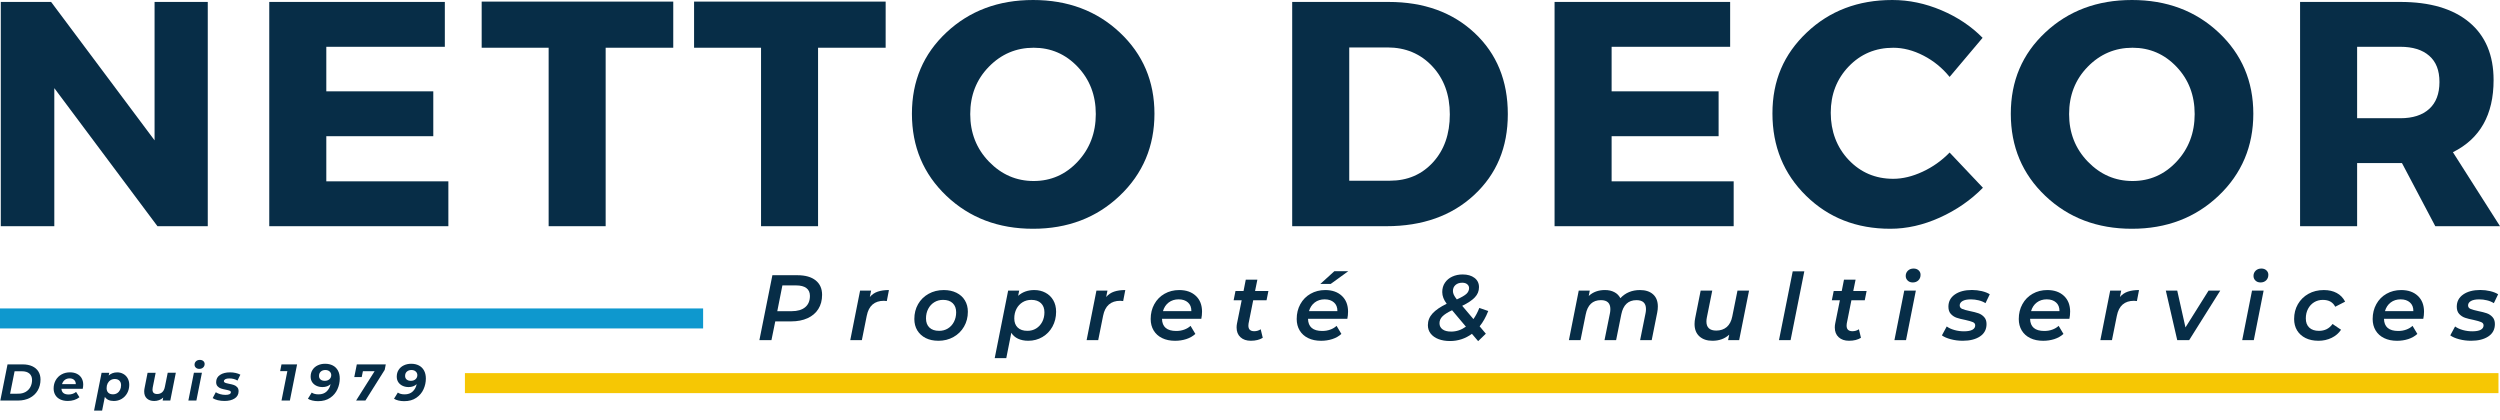 <?xml version="1.0" encoding="UTF-8"?> <svg xmlns="http://www.w3.org/2000/svg" xmlns:xlink="http://www.w3.org/1999/xlink" fill="none" height="42" viewBox="0 0 250 42" width="250"><clipPath id="a"><path d="m0 0h250v41.057h-250z"></path></clipPath><g clip-path="url(#a)"><path d="m20.777 22.62h-5.032l-10.314-13.807v13.807h-5.352v-22.426h5.032l10.346 13.84v-13.84h5.32z" fill="#072d47"></path><path d="m44.484 4.68h-11.853v4.454h10.698v4.483h-10.698v4.518h12.206v4.486h-17.911v-22.426h17.558z" fill="#072d47"></path><path d="m67.325 4.774h-6.759v17.846h-5.702v-17.846h-6.697v-4.612h19.159z" fill="#072d47"></path><path d="m88.565 4.774h-6.759v17.846h-5.702v-17.846h-6.697v-4.612h19.159z" fill="#072d47"></path><path d="m103.301 0c3.483 0 6.376 1.085 8.684 3.254 2.307 2.167 3.46 4.875 3.46 8.122 0 3.247-1.158 6.002-3.477 8.202-2.318 2.2-5.206 3.299-8.667 3.299-3.46 0-6.344-1.094-8.651-3.283-2.306-2.188-3.458-4.928-3.458-8.219 0-3.291 1.152-5.98 3.458-8.137 2.307-2.158 5.191-3.237 8.651-3.237zm.065 4.774c-1.752 0-3.247.637-4.486 1.908-1.237 1.27-1.857 2.845-1.857 4.725 0 1.879.624 3.465 1.873 4.757 1.25 1.292 2.739 1.937 4.469 1.937 1.729 0 3.198-.646 4.404-1.937 1.206-1.292 1.811-2.878 1.811-4.757 0-1.879-.605-3.455-1.811-4.725-1.208-1.271-2.676-1.908-4.404-1.908z" fill="#072d47"></path><path d="m129.219.194h9.645c3.525 0 6.392 1.036 8.602 3.108 2.21 2.072 3.316 4.774 3.316 8.105 0 3.331-1.122 6.006-3.364 8.089-2.242 2.083-5.169 3.124-8.778 3.124h-9.421zm5.705 4.548v13.328h4.069c1.75 0 3.186-.614 4.308-1.841 1.121-1.228 1.681-2.826 1.681-4.789 0-1.963-.587-3.574-1.763-4.822-1.173-1.25-2.668-1.875-4.483-1.875h-3.813z" fill="#072d47"></path><path d="m173.015 4.68h-11.853v4.454h10.699v4.483h-10.699v4.518h12.206v4.486h-17.911v-22.426h17.558z" fill="#072d47"></path><path d="m189.227 0c1.664 0 3.302.342 4.915 1.026 1.612.683 2.985 1.603 4.118 2.755l-3.299 3.91c-.727-.896-1.597-1.607-2.613-2.131-1.014-.523-2.022-.785-3.027-.785-1.772 0-3.258.625-4.454 1.875-1.194 1.249-1.792 2.791-1.792 4.628 0 1.837.598 3.451 1.792 4.712 1.196 1.259 2.682 1.89 4.454 1.89.94 0 1.917-.235 2.93-.705 1.016-.47 1.919-1.109 2.71-1.922l3.331 3.522c-1.218 1.24-2.655 2.233-4.311 2.981-1.655.747-3.304 1.12-4.948 1.12-3.375 0-6.183-1.099-8.425-3.299-2.243-2.2-3.364-4.944-3.364-8.234 0-3.29 1.142-5.921 3.428-8.089 2.285-2.169 5.137-3.254 8.555-3.254z" fill="#072d47"></path><path d="m213.189 0c3.482 0 6.375 1.085 8.683 3.254 2.307 2.167 3.46 4.875 3.46 8.122 0 3.247-1.158 6.002-3.477 8.202-2.318 2.2-5.206 3.299-8.666 3.299-3.461 0-6.345-1.094-8.652-3.283-2.305-2.188-3.457-4.928-3.457-8.219 0-3.291 1.152-5.98 3.457-8.137 2.307-2.158 5.191-3.237 8.652-3.237zm.064 4.774c-1.751 0-3.247.637-4.486 1.908-1.237 1.27-1.857 2.845-1.857 4.725 0 1.879.624 3.465 1.873 4.757 1.25 1.292 2.739 1.937 4.469 1.937 1.729 0 3.198-.646 4.404-1.937 1.207-1.292 1.811-2.878 1.811-4.757 0-1.879-.604-3.455-1.811-4.725-1.207-1.271-2.676-1.908-4.404-1.908z" fill="#072d47"></path><path d="m243.529 22.62-3.331-6.31h-4.486v6.31h-5.705v-22.426h10.029c2.968 0 5.265.678 6.889 2.034 1.623 1.356 2.434 3.285 2.434 5.783 0 3.46-1.356 5.864-4.068 7.209l4.709 7.4h-6.471zm-7.817-10.797h4.324c1.239 0 2.201-.31 2.884-.929.684-.62 1.026-1.519 1.026-2.693 0-1.174-.342-2.029-1.026-2.626-.683-.597-1.645-.896-2.884-.896h-4.324z" fill="#072d47"></path><path d="m46.492 38.312h203.355" stroke="#f6c704" stroke-width="2"></path><path d="m0 31.844h70.312" stroke="#0e98ce" stroke-width="2"></path><g fill="#072d47"><path d="m79.742 27.522c.785 0 1.392.172 1.821.514.43.344.646.824.646 1.443 0 .551-.125 1.026-.377 1.423-.249.398-.608.704-1.076.917-.466.214-1.014.32-1.644.32h-1.585l-.382 1.873h-1.205l1.299-6.49zm-.584 3.597c.586 0 1.038-.131 1.356-.393.319-.264.479-.643.479-1.138 0-.346-.12-.607-.358-.783-.236-.176-.577-.264-1.023-.264h-1.373l-.511 2.578h1.429z"></path><path d="m86.983 29.701c.217-.255.482-.434.794-.539.313-.106.685-.159 1.117-.159l-.213 1.103c-.106-.018-.202-.027-.288-.027-.946 0-1.518.497-1.717 1.493l-.489 2.439h-1.16l.982-4.951h1.103z"></path><path d="m93.837 34.077c-.483 0-.905-.09-1.267-.271-.36-.183-.641-.438-.84-.765-.198-.328-.296-.709-.296-1.143 0-.549.124-1.042.374-1.483.251-.439.601-.784 1.05-1.033.448-.251.955-.377 1.518-.377.48 0 .903.09 1.267.269.365.18.647.433.845.762.199.327.298.707.298 1.141 0 .549-.128 1.044-.382 1.483-.253.44-.604.785-1.053 1.038-.448.253-.955.38-1.515.38zm.072-.993c.328 0 .62-.077.877-.234.256-.158.459-.377.606-.659.148-.282.224-.602.224-.961 0-.389-.115-.692-.345-.912-.229-.221-.549-.331-.964-.331-.327 0-.619.079-.875.236-.257.158-.46.378-.608.659-.15.282-.224.602-.224.961 0 .39.114.694.342.912.23.22.551.328.966.328z"></path><path d="m103.432 29.005c.407 0 .776.088 1.105.261.332.172.593.422.786.75.191.327.288.713.288 1.16 0 .549-.123 1.045-.366 1.488-.244.442-.578.788-1.003 1.038-.424.249-.895.375-1.413.375-.39 0-.73-.069-1.021-.204-.29-.136-.516-.333-.678-.592l-.501 2.532h-1.157l1.343-6.751h1.103l-.102.519c.434-.384.973-.576 1.615-.576zm-.695 4.079c.327 0 .617-.077.874-.234.256-.158.459-.377.609-.659.148-.282.223-.602.223-.961 0-.389-.115-.692-.345-.912-.228-.221-.549-.331-.963-.331-.328 0-.622.079-.877.236-.257.158-.46.378-.609.659-.147.282-.221.602-.221.961 0 .39.114.694.343.912.23.22.551.328.966.328z"></path><path d="m110.617 29.701c.217-.255.482-.434.794-.539.313-.106.685-.159 1.118-.159l-.213 1.103c-.106-.018-.202-.027-.288-.027-.946 0-1.518.497-1.717 1.493l-.49 2.439h-1.159l.981-4.951h1.103z"></path><path d="m120.203 31.176c0 .24-.024.475-.072.703h-3.932c.018.811.494 1.217 1.426 1.217.286 0 .551-.044.797-.134.248-.089.459-.216.633-.377l.482.807c-.253.23-.557.402-.912.517-.355.114-.728.169-1.12.169-.493 0-.925-.089-1.291-.269-.369-.179-.651-.434-.85-.765-.198-.329-.296-.712-.296-1.147 0-.549.121-1.044.365-1.485.245-.443.584-.788 1.021-1.036.436-.248.926-.372 1.472-.372.69 0 1.244.194 1.657.581.415.386.622.916.622 1.59zm-2.336-1.242c-.39 0-.722.105-.999.315-.275.21-.465.497-.571.862h2.839c.006-.369-.107-.657-.339-.864-.231-.208-.543-.312-.931-.312z"></path><path d="m124.856 32.351c-.01.099-.017.169-.017.213 0 .372.195.557.584.557.24 0 .456-.065.648-.194l.205.853c-.317.198-.716.296-1.198.296-.427 0-.771-.117-1.03-.353s-.388-.559-.388-.974c0-.134.012-.264.037-.388l.472-2.338h-.805l.186-.926h.805l.223-1.133h1.16l-.231 1.133h1.334l-.186.926h-1.334z"></path><path d="m134.805 31.176c0 .24-.024.475-.072.703h-3.932c.018.811.494 1.217 1.426 1.217.286 0 .551-.044.797-.134.248-.089.459-.216.633-.377l.482.807c-.253.23-.557.402-.912.517-.355.114-.728.169-1.12.169-.493 0-.925-.089-1.291-.269-.369-.179-.651-.434-.85-.765-.198-.329-.296-.712-.296-1.147 0-.549.121-1.044.365-1.485.245-.443.584-.788 1.021-1.036.436-.248.926-.372 1.472-.372.69 0 1.244.194 1.657.581.415.386.622.916.622 1.59zm-2.335-1.242c-.39 0-.722.105-.998.315-.275.21-.465.497-.571.862h2.839c.005-.369-.107-.657-.34-.864-.231-.208-.542-.312-.931-.312zm.966-2.813h1.389l-1.752 1.27h-1.038z"></path><path d="m148.825 31.101c-.241.612-.527 1.122-.862 1.53l.621.74-.769.743-.622-.732c-.656.48-1.387.721-2.19.721-.438 0-.824-.065-1.158-.194-.333-.129-.594-.313-.78-.552-.184-.238-.277-.518-.277-.84 0-.444.156-.837.468-1.175.313-.341.783-.663 1.413-.966-.295-.389-.444-.779-.444-1.168 0-.359.089-.67.269-.936.179-.265.423-.469.732-.611.309-.143.655-.216 1.039-.216.488 0 .881.114 1.181.34.301.226.453.537.453.931 0 .394-.139.73-.415 1.02-.275.291-.696.572-1.265.845l1.123 1.327c.222-.31.42-.682.591-1.115zm-2.597-2.829c-.284 0-.51.076-.68.229-.171.151-.256.35-.256.598 0 .124.03.251.089.38.06.129.159.284.301.462.47-.21.792-.397.964-.559.173-.165.261-.355.261-.571 0-.154-.061-.283-.184-.385-.12-.102-.285-.154-.495-.154zm-1.112 4.886c.526 0 1.018-.164 1.475-.492l-1.383-1.642c-.446.212-.766.416-.963.614-.198.198-.296.426-.296.686 0 .26.101.456.301.608.2.151.489.226.866.226z"></path><path d="m163.995 29.005c.555 0 .993.142 1.311.427.319.284.479.691.479 1.224 0 .198-.022.4-.065.611l-.549 2.745h-1.159l.548-2.718c.025-.124.038-.253.038-.388 0-.593-.317-.891-.947-.891-.821 0-1.329.473-1.52 1.418l-.519 2.578h-1.16l.549-2.718c.023-.124.035-.253.035-.388 0-.593-.316-.891-.945-.891-.824 0-1.33.475-1.52 1.426l-.519 2.57h-1.16l.982-4.951h1.103l-.102.539c.421-.397.962-.594 1.622-.594.359 0 .67.07.936.21.268.138.469.341.604.606.507-.544 1.16-.815 1.959-.815z"></path><path d="m174.905 29.061-.99 4.951h-1.106l.114-.546c-.446.408-1.005.611-1.679.611-.544 0-.978-.146-1.302-.439-.326-.294-.487-.708-.487-1.24 0-.198.022-.394.064-.592l.547-2.745h1.159l-.546 2.718c-.026.123-.037.249-.037.38 0 .291.081.513.245.668.165.155.411.231.738.231.421 0 .771-.119 1.05-.355.277-.238.463-.595.556-1.073l.517-2.568h1.16z"></path><path d="m179.272 27.132h1.16l-1.373 6.88h-1.16z"></path><path d="m184.676 32.351c-.01.099-.016.169-.016.213 0 .372.195.557.583.557.241 0 .456-.065.649-.194l.204.853c-.317.198-.716.296-1.197.296-.428 0-.772-.117-1.031-.353-.258-.235-.388-.559-.388-.974 0-.134.012-.264.038-.388l.471-2.338h-.804l.186-.926h.804l.224-1.133h1.16l-.232 1.133h1.335l-.186.926h-1.335z"></path><path d="m190.425 29.061h1.16l-.982 4.951h-1.16zm.842-.816c-.203 0-.369-.063-.501-.191-.129-.127-.194-.28-.194-.46 0-.21.073-.385.219-.527.145-.141.334-.213.57-.213.205 0 .372.061.502.181.129.12.193.267.193.442 0 .229-.072.413-.218.557-.146.142-.336.213-.571.213z"></path><path d="m196.276 34.077c-.42 0-.82-.052-1.2-.154-.381-.102-.675-.23-.885-.385l.482-.891c.204.15.461.267.77.355.309.087.626.129.956.129.372 0 .651-.052.839-.154.189-.102.283-.249.283-.442 0-.149-.079-.256-.236-.323-.158-.069-.407-.14-.745-.216-.354-.069-.644-.141-.87-.218-.224-.076-.418-.203-.583-.38-.165-.176-.246-.418-.246-.73 0-.513.215-.918.643-1.219.43-.3 1.001-.45 1.712-.45.341 0 .671.039.993.116.32.077.584.182.788.313l-.428.889c-.202-.129-.432-.224-.688-.285-.257-.062-.515-.094-.775-.094-.364 0-.642.056-.832.167-.188.111-.283.257-.283.437 0 .162.082.279.246.35.165.07.421.142.767.216.346.069.63.141.852.218.223.077.414.203.574.377.161.172.243.408.243.705 0 .531-.217.942-.649 1.232s-1.007.437-1.724.437z"></path><path d="m207.012 31.176c0 .24-.024.475-.072.703h-3.932c.018.811.494 1.217 1.426 1.217.286 0 .551-.044.797-.134.248-.089.459-.216.633-.377l.482.807c-.253.23-.557.402-.912.517-.355.114-.728.169-1.12.169-.493 0-.925-.089-1.291-.269-.368-.179-.651-.434-.85-.765-.198-.329-.296-.712-.296-1.147 0-.549.121-1.044.365-1.485.245-.443.584-.788 1.021-1.036.436-.248.926-.372 1.472-.372.69 0 1.244.194 1.657.581.415.386.622.916.622 1.59zm-2.335-1.242c-.39 0-.722.105-.998.315-.275.21-.465.497-.571.862h2.839c.005-.369-.107-.657-.34-.864-.231-.208-.542-.312-.931-.312z"></path><path d="m211.992 29.701c.217-.255.481-.434.794-.539.313-.106.685-.159 1.117-.159l-.213 1.103c-.106-.018-.201-.027-.288-.027-.945 0-1.518.497-1.716 1.493l-.49 2.439h-1.16l.982-4.951h1.103z"></path><path d="m222.025 29.061-3.108 4.951h-1.194l-1.141-4.951h1.141l.824 3.681 2.309-3.681h1.17z"></path><path d="m225.202 29.061h1.16l-.981 4.951h-1.16zm.842-.816c-.202 0-.369-.063-.501-.191-.129-.127-.193-.28-.193-.46 0-.21.072-.385.218-.527.146-.141.334-.213.571-.213.204 0 .372.061.501.181.129.12.194.267.194.442 0 .229-.073.413-.219.557-.146.142-.335.213-.571.213z"></path><path d="m231.841 34.077c-.488 0-.916-.09-1.284-.271-.368-.183-.651-.438-.85-.765-.197-.328-.295-.709-.295-1.143 0-.549.126-1.042.379-1.483.255-.439.606-.784 1.053-1.033.448-.251.961-.377 1.537-.377.501 0 .931.098 1.292.293.361.194.642.483.839.867l-.99.509c-.23-.457-.642-.686-1.235-.686-.327 0-.619.079-.875.236-.257.158-.459.378-.608.659-.15.282-.223.602-.223.961 0 .39.113.694.342.912.23.22.555.328.976.328.283 0 .539-.057.768-.169.229-.115.424-.287.586-.517l.852.576c-.23.346-.545.617-.946.812-.402.194-.841.291-1.317.291z"></path><path d="m242.402 31.176c0 .24-.025.475-.073.703h-3.931c.018.811.493 1.217 1.426 1.217.285 0 .55-.044.796-.134.248-.089.459-.216.633-.377l.482.807c-.253.23-.557.402-.912.517-.355.114-.728.169-1.12.169-.493 0-.924-.089-1.291-.269-.368-.179-.651-.434-.85-.765-.198-.329-.296-.712-.296-1.147 0-.549.122-1.044.366-1.485.244-.443.583-.788 1.02-1.036s.926-.372 1.472-.372c.69 0 1.244.194 1.658.581.414.386.621.916.621 1.59zm-2.336-1.242c-.39 0-.722.105-.998.315-.275.21-.465.497-.571.862h2.839c.005-.369-.107-.657-.34-.864-.231-.208-.542-.312-.931-.312z"></path><path d="m247.112 34.077c-.42 0-.82-.052-1.2-.154-.381-.102-.675-.23-.885-.385l.482-.891c.204.15.461.267.77.355.309.087.626.129.956.129.372 0 .651-.052.839-.154.189-.102.283-.249.283-.442 0-.149-.079-.256-.236-.323-.158-.069-.407-.14-.745-.216-.354-.069-.644-.141-.87-.218-.224-.076-.418-.203-.584-.38-.164-.176-.245-.418-.245-.73 0-.513.214-.918.643-1.219.43-.3 1.001-.45 1.712-.45.341 0 .671.039.993.116.32.077.584.182.788.313l-.428.889c-.203-.129-.432-.224-.688-.285-.257-.062-.516-.094-.775-.094-.364 0-.642.056-.832.167-.189.111-.283.257-.283.437 0 .162.082.279.246.35.165.07.421.142.767.216.346.069.63.141.852.218s.414.203.574.377c.161.172.243.408.243.705 0 .531-.217.942-.649 1.232s-1.007.437-1.724.437z"></path><path d="m.753 36.439h1.515c.367 0 .685.061.953.183.267.123.471.297.614.524.143.229.216.495.216.802 0 .42-.096.789-.285 1.108-.189.318-.452.563-.792.738-.34.174-.731.261-1.175.261h-1.767l.721-3.616zm1.071 2.931c.282 0 .526-.059.735-.178.211-.12.369-.284.479-.492.111-.208.167-.443.167-.705s-.088-.486-.263-.638c-.176-.154-.431-.231-.767-.231h-.716l-.449 2.245z"></path><path d="m8.322 38.459c0 .128-.017.269-.049.422h-2.129c.028.379.267.568.718.568.141 0 .278-.022.407-.067.129-.044.243-.108.34-.191l.336.533c-.156.124-.335.217-.536.28-.199.061-.408.092-.626.092-.287 0-.539-.05-.753-.151-.216-.102-.381-.248-.495-.437-.115-.19-.172-.409-.172-.656 0-.307.068-.583.207-.829.14-.248.333-.441.581-.579.249-.14.531-.21.847-.21.269 0 .502.05.7.151.199.1.353.241.46.427.108.185.164.4.164.646zm-1.359-.621c-.19 0-.351.052-.482.154-.132.102-.223.243-.278.42h1.378c0-.178-.057-.318-.169-.42-.111-.102-.261-.154-.449-.154z"></path><path d="m11.72 37.236c.217 0 .417.05.601.151.185.1.331.243.439.43s.164.408.164.663c0 .307-.068.584-.204.832-.137.247-.322.439-.557.579-.234.138-.492.207-.778.207-.424 0-.723-.137-.899-.412l-.275 1.373h-.805l.753-3.781h.765l-.057.275c.231-.21.515-.315.852-.315zm-.43 2.196c.159 0 .301-.039.425-.116.124-.079.22-.186.288-.323.07-.138.105-.297.105-.477 0-.19-.057-.34-.169-.45-.111-.111-.266-.167-.465-.167-.156 0-.296.04-.42.119-.124.077-.221.185-.291.323-.068.137-.102.294-.102.474 0 .19.054.341.164.452.111.11.266.164.465.164z"></path><path d="m17.583 37.276-.554 2.78h-.765l.057-.298c-.12.114-.258.199-.415.256-.155.056-.318.084-.49.084-.303 0-.545-.083-.727-.248-.18-.165-.269-.397-.269-.697 0-.114.012-.225.035-.336l.303-1.54h.807l-.296 1.488c-.013.065-.019.132-.019.202 0 .289.154.433.462.433.204 0 .373-.059.506-.178.133-.119.222-.297.269-.536l.285-1.411h.807z"></path><path d="m19.39 37.276h.802l-.554 2.78h-.802zm.537-.388c-.138 0-.252-.04-.34-.121-.088-.081-.132-.179-.132-.296 0-.138.049-.253.146-.345.098-.092.227-.137.388-.137.14 0 .253.039.342.116.088.077.132.173.132.288 0 .147-.05.266-.151.358-.1.092-.227.137-.385.137z"></path><path d="m22.458 40.096c-.243 0-.471-.026-.686-.077-.216-.054-.384-.124-.504-.21l.31-.584c.121.079.27.142.444.191.173.049.347.072.522.072.183 0 .319-.023.409-.07.089-.046.134-.114.134-.199 0-.068-.04-.117-.119-.148-.079-.032-.207-.066-.382-.1-.202-.037-.365-.079-.495-.124-.129-.044-.241-.119-.336-.221-.093-.102-.14-.24-.14-.415 0-.307.128-.546.385-.718.256-.172.593-.258 1.009-.258.194 0 .381.021.562.062.183.041.337.098.465.169l-.288.589c-.229-.141-.502-.213-.82-.213-.176 0-.31.026-.4.077-.092.053-.137.117-.137.196 0 .072.039.125.119.159.079.032.212.067.398.105.195.037.356.077.482.121.125.043.235.115.328.216.093.099.14.234.14.407 0 .311-.131.55-.39.718-.261.169-.597.253-1.009.253z"></path><path d="m29.709 36.439-.721 3.616h-.837l.586-2.944h-.721l.134-.673z"></path><path d="m32.52 36.377c.288 0 .542.058.762.172.218.114.389.282.511.504.121.221.183.489.183.807 0 .366-.077.722-.234 1.068-.155.345-.395.629-.723.853-.327.225-.731.336-1.212.336-.202 0-.393-.022-.574-.065-.179-.043-.327-.102-.442-.178l.382-.616c.172.119.398.178.678.178.337 0 .606-.094.807-.285.203-.19.336-.434.4-.735-.207.194-.477.291-.81.291-.217 0-.416-.041-.594-.124-.18-.083-.323-.202-.43-.358-.106-.158-.159-.345-.159-.562 0-.258.062-.484.189-.678.125-.195.298-.345.519-.45.221-.106.469-.159.745-.159zm-.054 1.706c.198 0 .356-.053.477-.159.12-.107.181-.245.181-.412 0-.143-.054-.265-.161-.363-.106-.098-.251-.148-.433-.148s-.336.054-.455.162c-.117.106-.174.249-.174.427 0 .152.052.273.154.36.103.088.243.132.415.132z"></path><path d="m38.578 36.439-.107.544-1.932 3.073h-.931l1.853-2.936h-1.17l-.121.589h-.743l.253-1.27z"></path><path d="m41.13 36.377c.288 0 .542.058.762.172.218.114.389.282.511.504.121.221.183.489.183.807 0 .366-.077.722-.234 1.068-.155.345-.395.629-.723.853-.327.225-.731.336-1.212.336-.202 0-.393-.022-.573-.065-.18-.043-.327-.102-.442-.178l.382-.616c.172.119.398.178.678.178.337 0 .606-.094.807-.285.203-.19.336-.434.4-.735-.207.194-.477.291-.81.291-.217 0-.416-.041-.594-.124-.179-.083-.323-.202-.43-.358-.106-.158-.159-.345-.159-.562 0-.258.062-.484.189-.678.125-.195.298-.345.519-.45.221-.106.469-.159.745-.159zm-.054 1.706c.198 0 .356-.053.477-.159.12-.107.181-.245.181-.412 0-.143-.054-.265-.162-.363-.106-.098-.251-.148-.433-.148-.182 0-.336.054-.455.162-.117.106-.174.249-.174.427 0 .152.052.273.154.36.103.088.243.132.415.132z"></path></g></g></svg> 